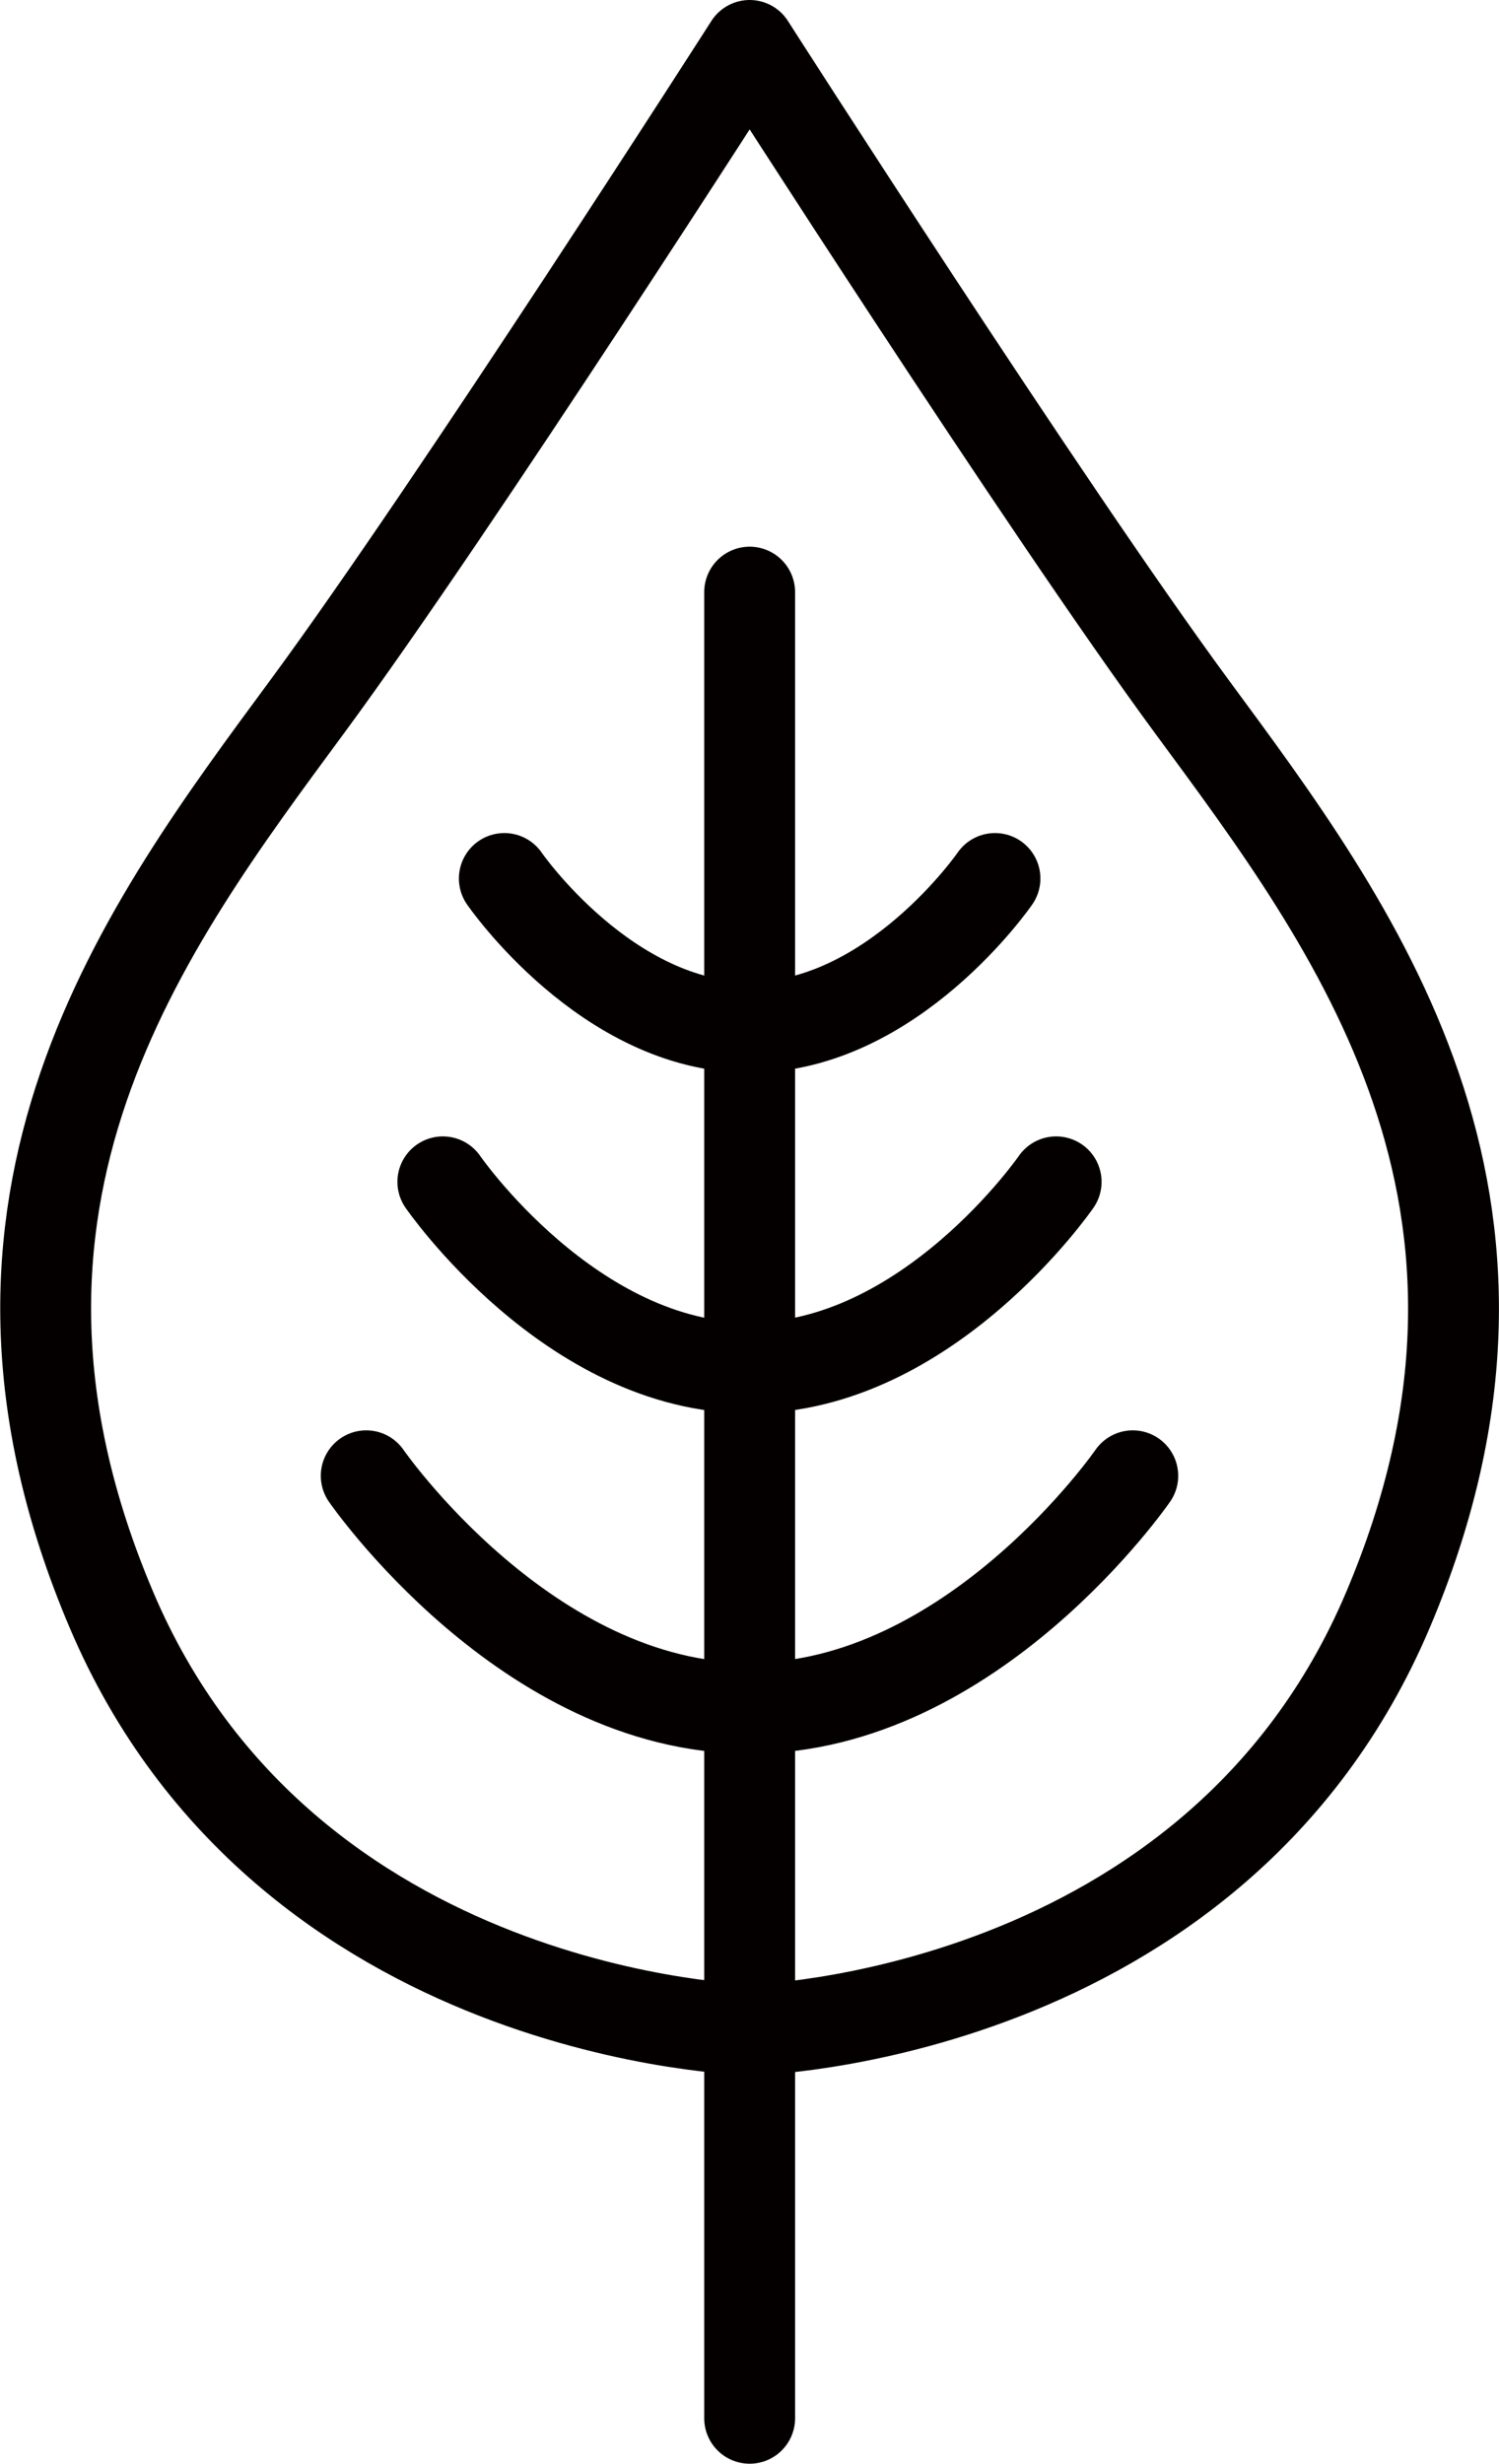 <?xml version="1.0" encoding="UTF-8"?>
<svg id="_レイヤー_2" data-name="レイヤー 2" xmlns="http://www.w3.org/2000/svg" width="17.46mm" height="28.68mm" viewBox="0 0 49.49 81.3">
  <defs>
    <style>
      .cls-1 {
        fill: none;
        stroke: #040000;
        stroke-linecap: round;
        stroke-linejoin: round;
        stroke-width: 3px;
      }
    </style>
  </defs>
  <g id="_アイコン" data-name="アイコン">
    <g>
      <path class="cls-1" d="M24.75,66.99s15.33-.33,21.07-13.85-1.13-22.58-6.46-29.81C34.48,16.7,24.75,1.5,24.75,1.5c0,0-9.73,15.2-14.61,21.82-5.33,7.23-12.21,16.29-6.46,29.81s21.07,13.85,21.07,13.85Z"/>
      <line class="cls-1" x1="24.75" y1="19.54" x2="24.75" y2="79.8"/>
      <path class="cls-1" d="M12.09,48.7s5.29,7.67,12.65,7.67"/>
      <path class="cls-1" d="M14.62,39s4.23,6.14,10.12,6.14"/>
      <path class="cls-1" d="M16.65,28.99s3.38,4.91,8.1,4.91"/>
      <path class="cls-1" d="M37.4,48.7s-5.29,7.67-12.65,7.67"/>
      <path class="cls-1" d="M34.87,39s-4.23,6.14-10.12,6.14"/>
      <path class="cls-1" d="M32.85,28.99s-3.38,4.91-8.1,4.91"/>
    </g>
  </g>
</svg>
